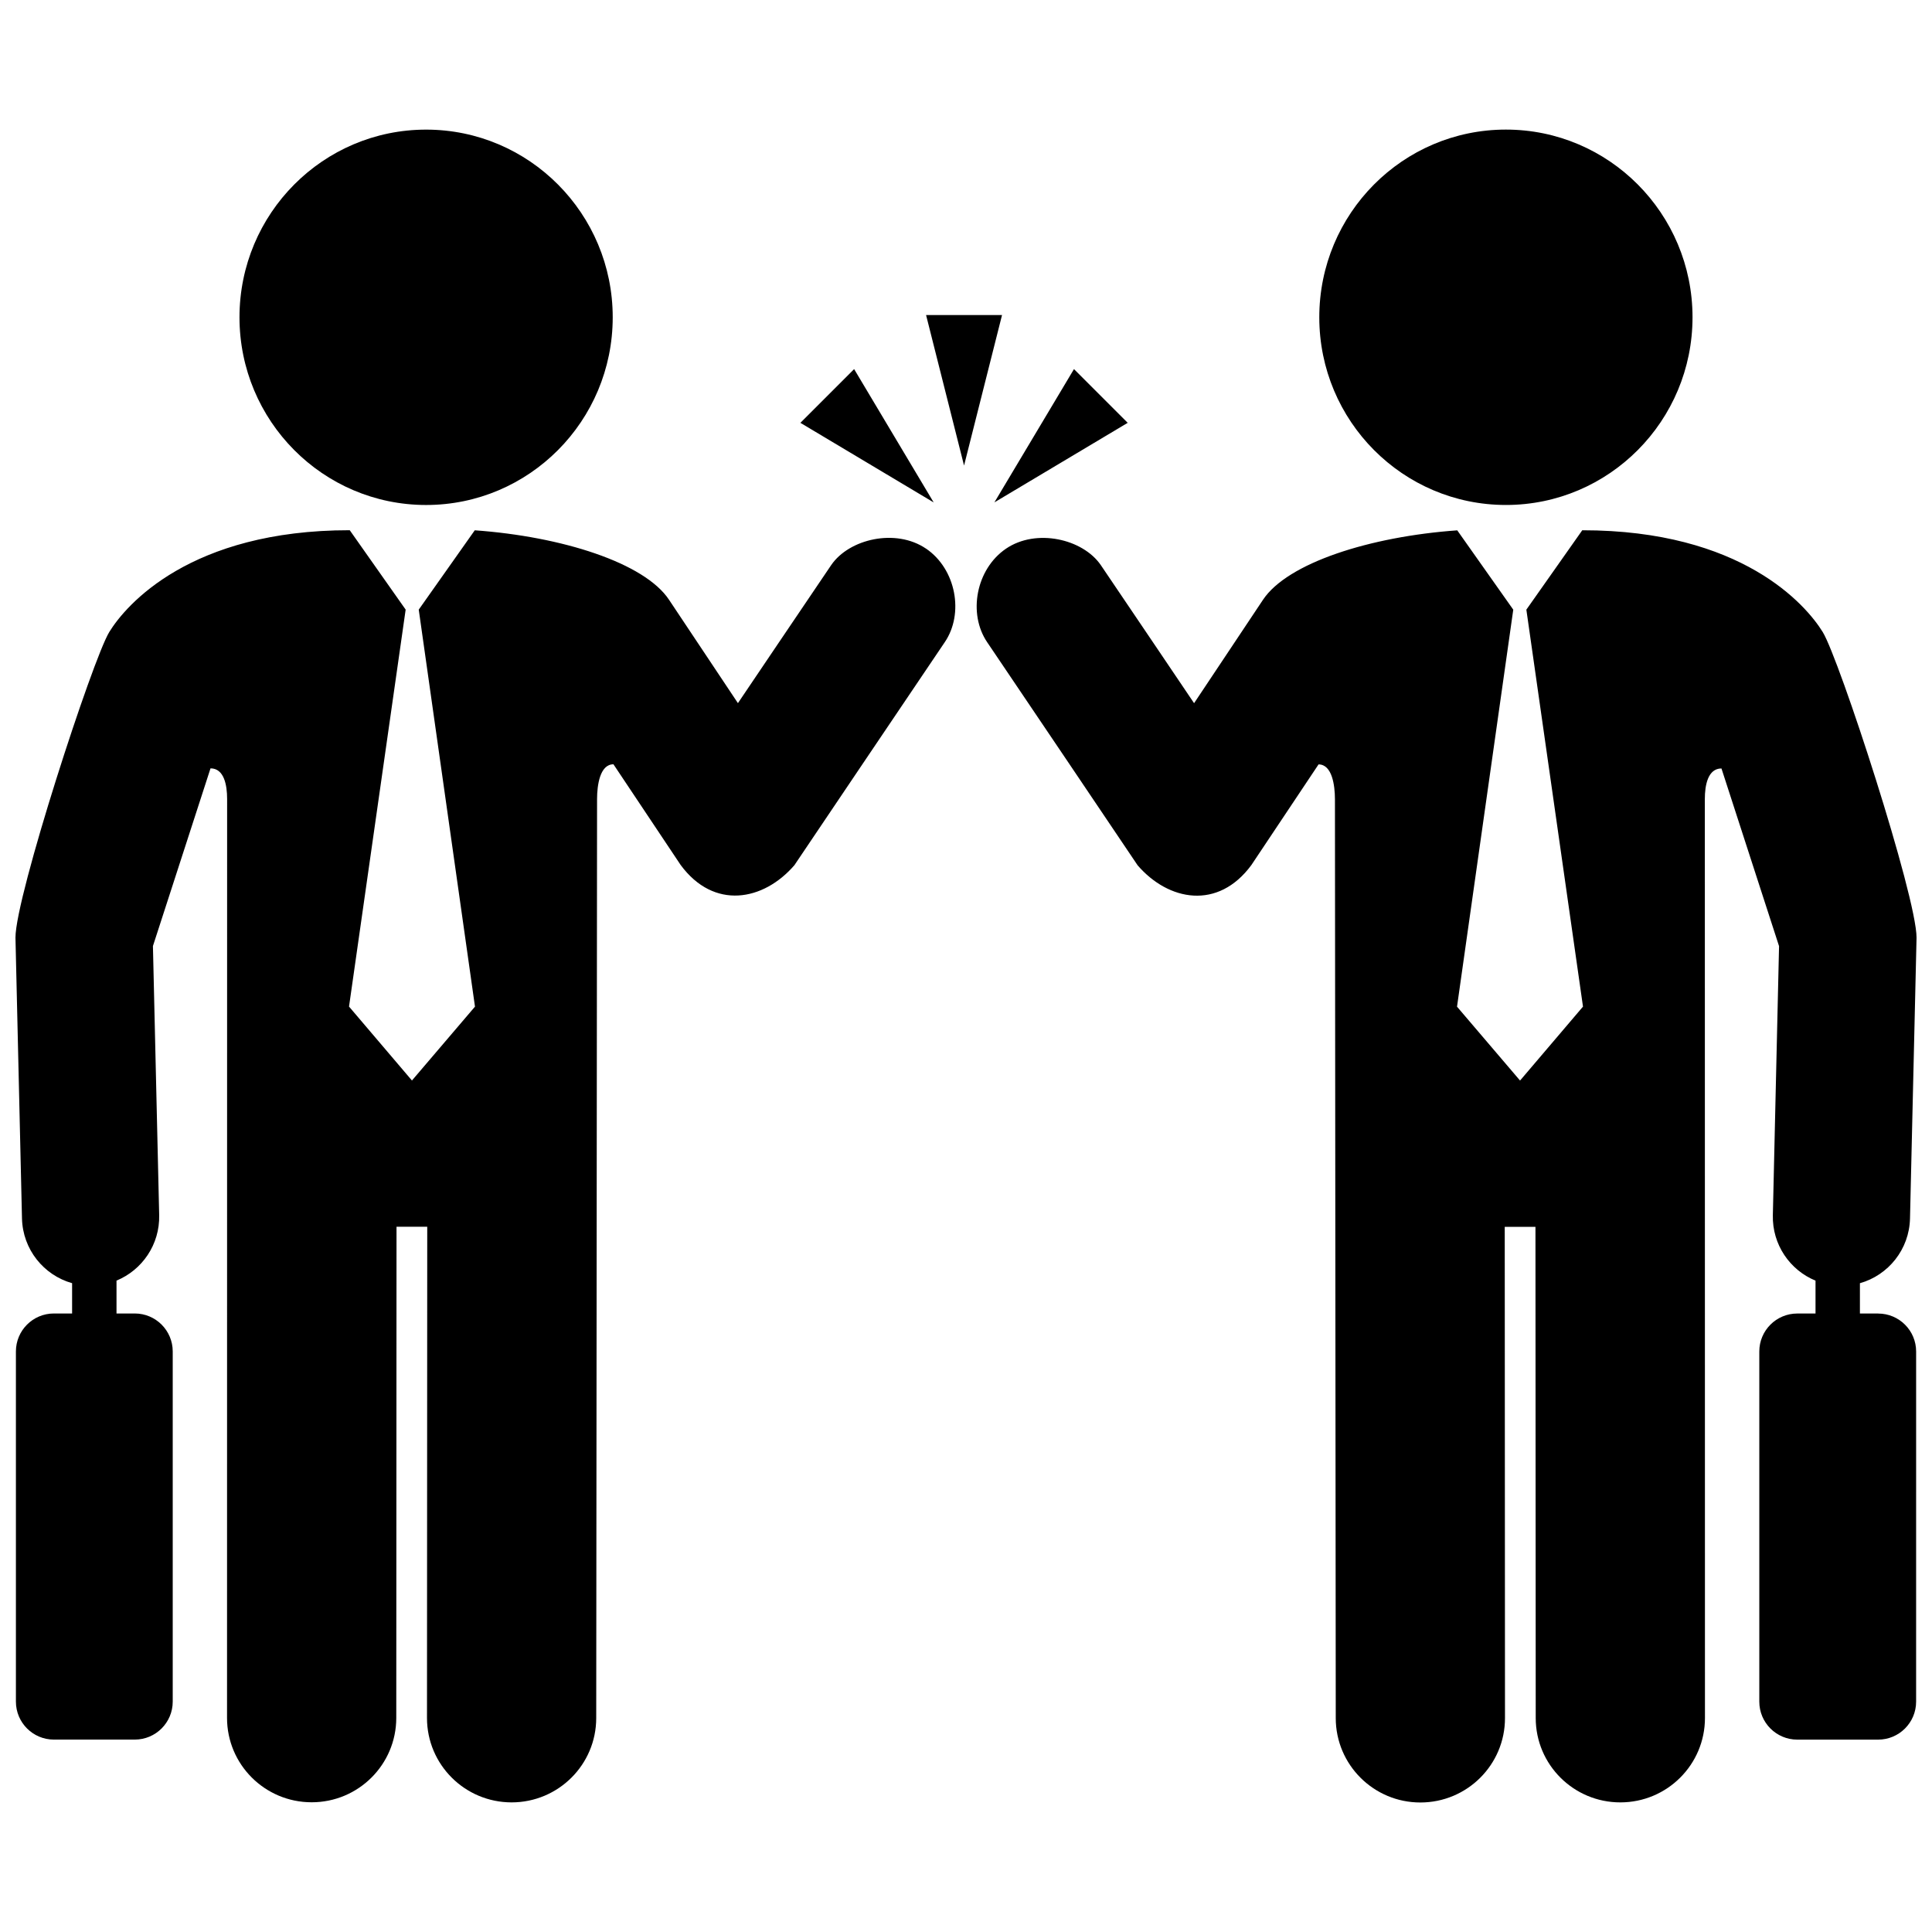 <?xml version="1.0" encoding="UTF-8"?>
<!-- The Best Svg Icon site in the world: iconSvg.co, Visit us! https://iconsvg.co -->
<svg width="800px" height="800px" version="1.1" viewBox="144 144 512 512" xmlns="http://www.w3.org/2000/svg">
 <defs>
  <clipPath id="a">
   <path d="m148.09 178h503.81v444h-503.81z"/>
  </clipPath>
 </defs>
 <g clip-path="url(#a)">
  <path d="m409.55 227.49-10.066 39.887-10.066-39.887zm-39.199 14.328-14.238 14.238 35.32 21.09zm72.504 14.234-14.238-14.238-21.09 35.32zm35.844 46.91c0.082-0.137-0.082 0.129 0 0zm64.406-25.137c27.305-0.012 49.438-22.293 49.43-49.766-0.016-27.473-22.168-49.73-49.48-49.715-27.312 0.012-49.438 22.289-49.43 49.762 0.012 27.473 22.164 49.73 49.48 49.719zm98.621 214.27h-4.828v-8.031c7.496-2.109 13.09-8.934 13.273-17.168l1.734-74.414c-0.004-10.941-20.461-73.809-24.859-80.977-4.402-7.168-21.441-27-63.73-26.98l-14.816 21.039 15.008 105.2-16.68 19.594-16.703-19.578 14.906-105.21-14.844-21.023c-23.113 1.648-45 8.625-51.496 18.426l-18.246 27.379s-20.32-30.121-24.727-36.605c-4.777-6.949-17.121-9.777-25.109-4.348-7.992 5.438-10.133 17.246-4.988 24.809 5.144 7.562 39.863 59.113 39.863 59.113 8.184 9.477 21.312 11.934 30.145-0.074l17.801-26.672c3.617 0 4.336 5.602 4.344 9.215l0.215 243.54c0.012 12.344 10.051 22.355 22.434 22.348 12.391-0.004 22.426-10.02 22.414-22.371l-0.066-130.18 8.141-0.004 0.07 130.18c0 12.348 10.047 22.359 22.434 22.348 12.391-0.004 22.414-10.02 22.414-22.363l-0.031-243.54c0-3.606 0.785-8.09 4.41-8.098-0.102 0.047-0.031 0.035 0.004 0.02 0.25 0.77 15.254 47.07 15.254 47.07l-1.645 71.305c-0.18 7.801 4.527 14.555 11.309 17.34v8.711h-4.832c-5.562 0-10.066 4.508-10.066 10.066v92.793c0 5.562 4.508 10.066 10.066 10.066h21.426c5.562 0 10.066-4.508 10.066-10.066l0.004-92.785c0.004-5.559-4.504-10.066-10.066-10.066zm-320.42-189.13c0.078 0.129-0.082-0.137 0 0zm-64.41-25.137c27.312 0.012 49.465-22.242 49.48-49.715s-22.117-49.75-49.43-49.762c-27.312-0.016-49.465 22.242-49.48 49.715-0.008 27.465 22.125 49.746 49.43 49.762zm132.5 11.559c-7.992-5.43-20.332-2.606-25.109 4.348-4.41 6.484-24.73 36.605-24.73 36.605l-18.246-27.379c-6.492-9.801-28.379-16.777-51.496-18.426l-14.844 21.023 14.902 105.21-16.703 19.578-16.676-19.594 15.008-105.2-14.816-21.039c-42.293-0.02-59.332 19.809-63.73 26.98s-24.855 70.039-24.859 80.98l1.727 74.414c0.195 8.238 5.777 15.059 13.281 17.168v8.031h-4.824c-5.562 0-10.066 4.508-10.066 10.066v92.793c0 5.562 4.508 10.066 10.066 10.066h21.426c5.562 0 10.066-4.508 10.066-10.066v-92.793c0-5.562-4.504-10.066-10.066-10.066h-4.832v-8.711c6.781-2.793 11.492-9.547 11.309-17.34l-1.656-71.324s15.008-46.301 15.254-47.07c0.035 0.016 0.102 0.023 0.004-0.02 3.621 0 4.402 4.488 4.402 8.098l-0.023 243.54c0 12.344 10.027 22.359 22.41 22.363 12.391 0.012 22.434-9.996 22.441-22.348l0.066-130.18 8.141 0.004-0.066 130.18c-0.004 12.348 10.027 22.363 22.414 22.371 12.383 0.004 22.43-10 22.434-22.348l0.223-243.54c0.004-3.606 0.727-9.215 4.344-9.215l17.801 26.672c8.832 12.004 21.961 9.551 30.148 0.074 0 0 34.711-51.543 39.855-59.113 5.148-7.555 3.012-19.367-4.977-24.801z"/>
 </g>
</svg>